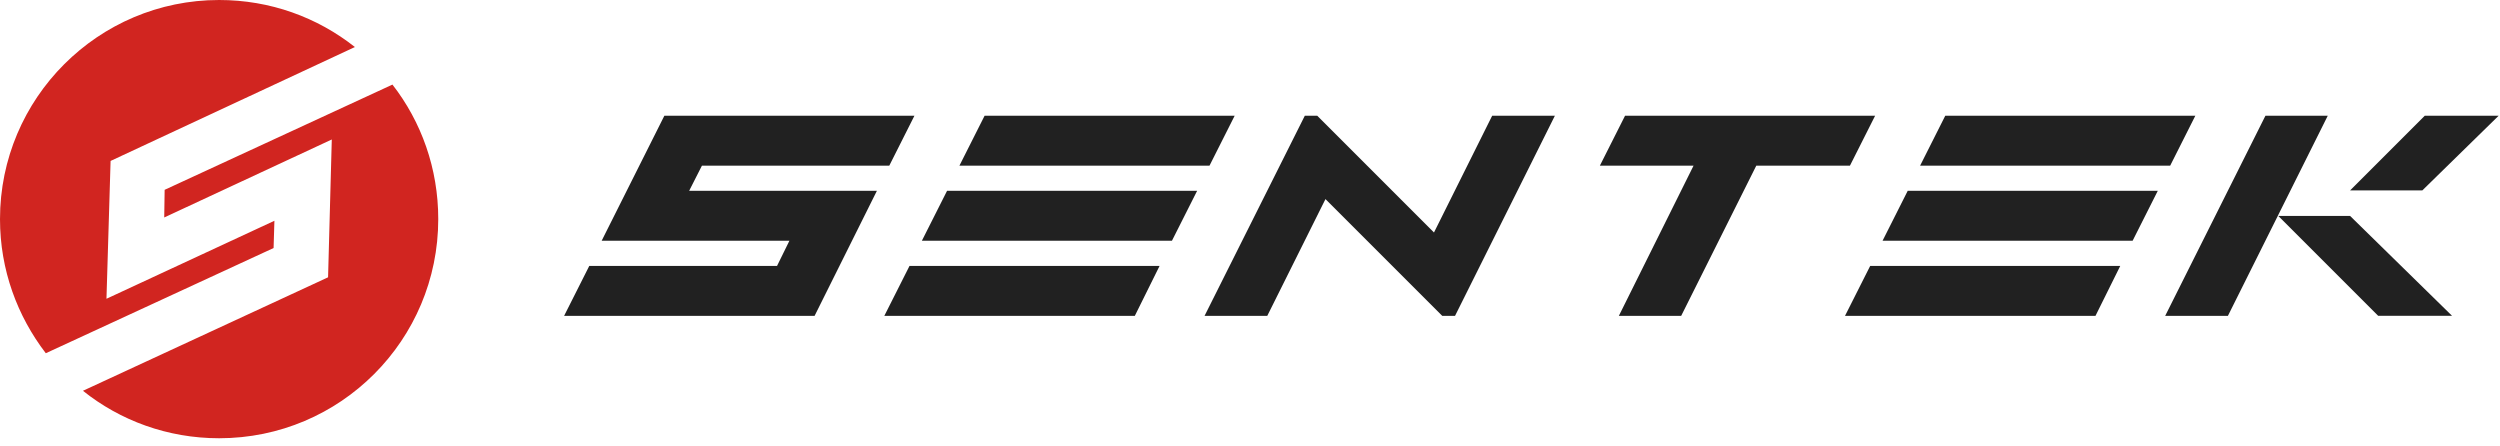 <?xml version="1.0" encoding="UTF-8"?> <svg xmlns="http://www.w3.org/2000/svg" width="140" height="25" viewBox="0 0 140 25" fill="none"><path fill-rule="evenodd" clip-rule="evenodd" d="M12.271 0C15.136 0 17.771 0.971 19.874 2.634L6.193 9.012L5.962 16.731L15.367 12.363L15.321 13.889L2.565 19.781C0.971 17.701 0 15.113 0 12.271C0 5.5 5.5 0 12.271 0ZM4.645 21.884L18.372 15.529L18.58 7.811L9.197 12.178L9.22 10.63L21.977 4.737C23.594 6.817 24.542 9.428 24.542 12.271C24.542 19.042 19.065 24.542 12.271 24.542C9.382 24.542 6.725 23.548 4.645 21.884Z" fill="#D12520"></path><path d="M133.178 17.686L127.586 12.094H131.607L137.315 17.686H133.178Z" fill="#212121"></path><path d="M31.59 17.688L32.999 14.892H43.514L44.207 13.482H33.693L37.205 6.48H51.209L49.8 9.277H39.308L38.592 10.686H49.106L45.617 17.688H31.59ZM49.522 17.688L50.932 14.892H64.936L63.55 17.688H49.522ZM51.625 13.482L53.035 10.686H67.039L65.629 13.482H51.625ZM53.728 9.277L55.138 6.48H69.142L67.732 9.277H53.728ZM67.455 17.688L73.07 6.48H73.764L80.303 13.02L83.562 6.48H87.074L81.482 17.688H80.766L74.226 11.149L70.967 17.688H67.455ZM90.656 17.688L94.839 9.277H89.593L91.003 6.48H105.007L103.597 9.277H98.352L94.146 17.688H90.656ZM103.32 17.688L104.73 14.892H118.734L117.347 17.688H103.32ZM105.423 13.482L106.832 10.686H120.836L119.427 13.482H105.423ZM107.526 9.277L108.935 6.48H122.939L121.53 9.277H107.526Z" fill="#212121"></path><path d="M121.25 17.688L126.865 6.48H130.355L124.763 17.688H121.25Z" fill="#212121"></path><path d="M135.788 6.48L131.605 10.663H135.65L139.925 6.48H135.788Z" fill="#212121"></path></svg> 